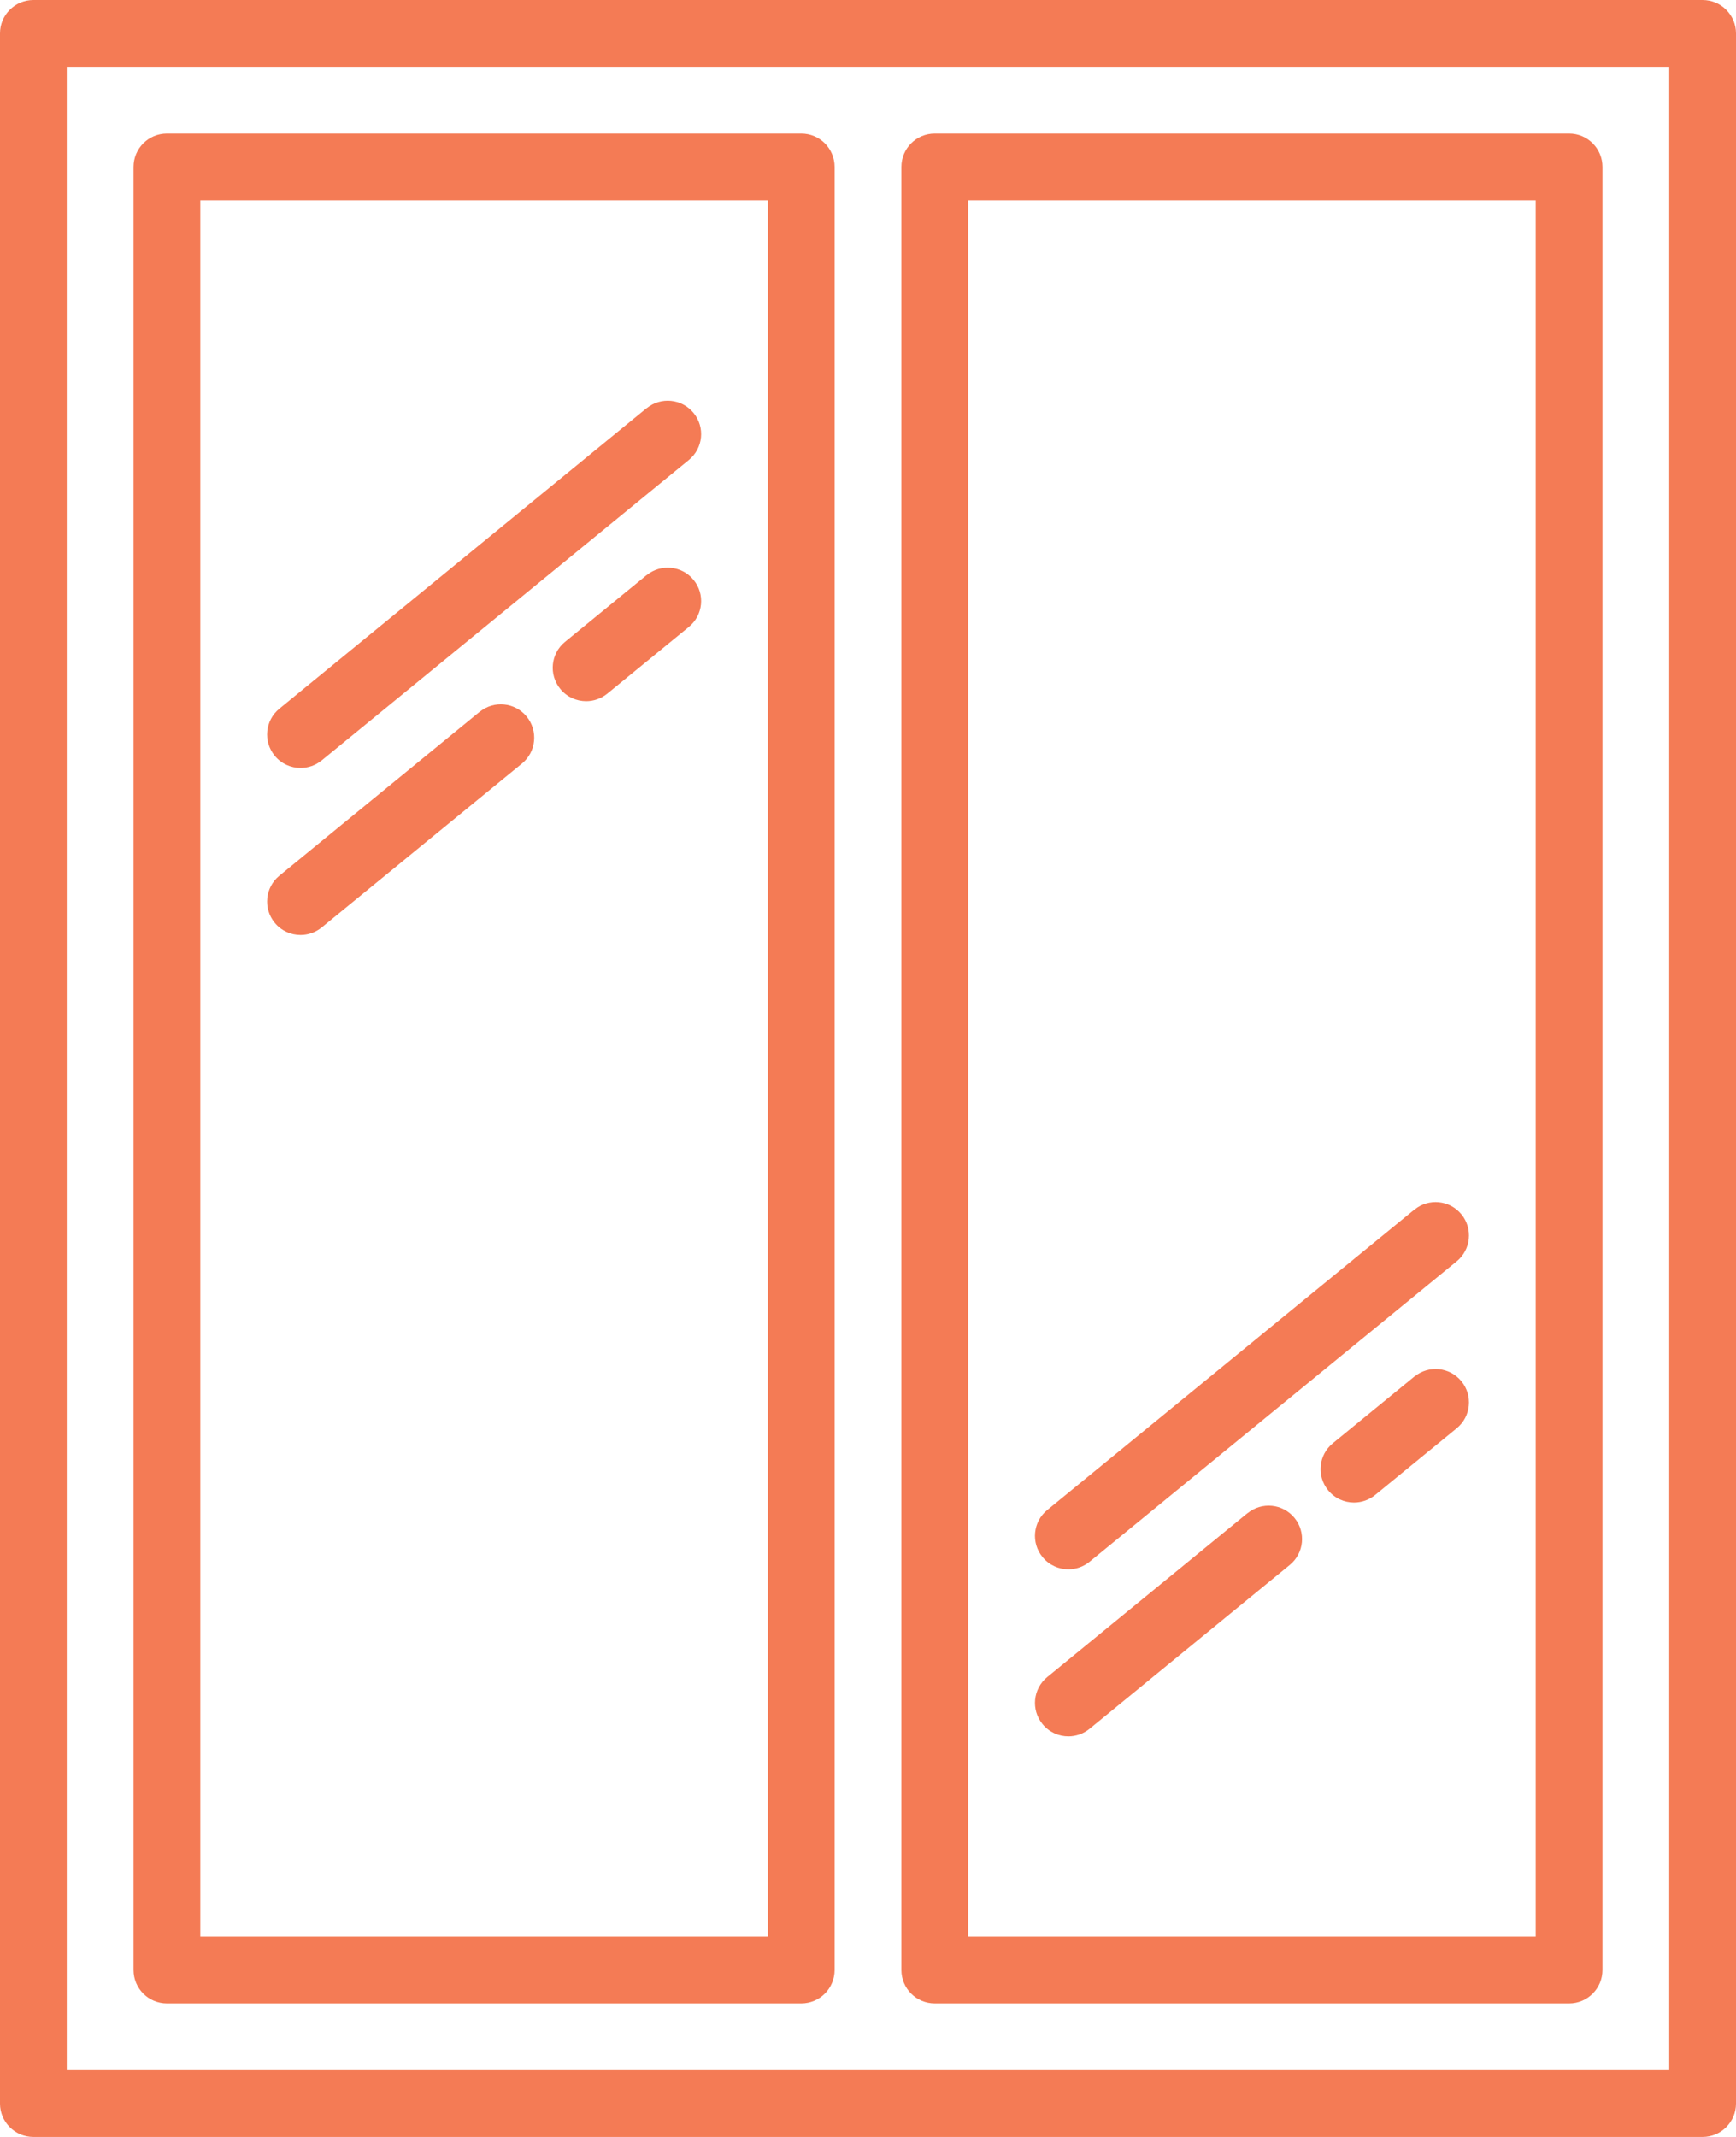 <svg xmlns="http://www.w3.org/2000/svg" viewBox="0 0 208 256">
  <g>
    <path d="m204,0H4C1.79,0,0,1.79,0,4v248c0,2.21,1.79,4,4,4h200c2.21,0,4-1.79,4-4V4c0-2.21-1.79-4-4-4m-4,248H8V8h192v240Z" style="fill: #f47b55; stroke-width: 0px;"/>
    <path d="m112,240h76c2.21,0,4-1.79,4-4V20c0-2.21-1.79-4-4-4h-76c-2.21,0-4,1.79-4,4v216c0,2.21,1.79,4,4,4m4-216h68v208h-68V24Z" style="fill: #f47b55; stroke-width: 0px;"/>
    <path d="m20,240h76c2.21,0,4-1.79,4-4V20c0-2.21-1.79-4-4-4H20c-2.21,0-4,1.79-4,4v216c0,2.21,1.79,4,4,4M24,24h68v208H24V24Z" style="fill: #f47b55; stroke-width: 0px;"/>
    <path d="m169.47,144.9l-44,36c-1.71,1.4-1.96,3.92-.56,5.63.79.97,1.94,1.47,3.1,1.47.89,0,1.79-.3,2.53-.9l44-36c1.71-1.4,1.96-3.92.56-5.63-1.4-1.71-3.92-1.96-5.63-.56" style="fill: #f47b55; stroke-width: 0px;"/>
    <path d="m149.47,181.27l-24,19.64c-1.71,1.4-1.96,3.92-.56,5.63.79.97,1.94,1.47,3.1,1.47.89,0,1.79-.3,2.53-.9l24-19.64c1.71-1.4,1.96-3.92.56-5.63-1.4-1.71-3.92-1.96-5.63-.56" style="fill: #f47b55; stroke-width: 0px;"/>
    <path d="m169.47,164.9l-9.78,8c-1.71,1.4-1.96,3.92-.56,5.63.79.97,1.94,1.47,3.1,1.47.89,0,1.79-.3,2.53-.9l9.78-8c1.71-1.4,1.96-3.92.56-5.63-1.4-1.71-3.92-1.96-5.63-.56" style="fill: #f47b55; stroke-width: 0px;"/>
    <path d="m77.47,48.9l-44,36c-1.71,1.4-1.96,3.92-.56,5.63.79.97,1.94,1.47,3.1,1.47.89,0,1.79-.3,2.53-.9l44-36c1.71-1.4,1.96-3.92.56-5.63-1.4-1.71-3.92-1.96-5.63-.56" style="fill: #f47b55; stroke-width: 0px;"/>
    <path d="m57.47,85.27l-24,19.64c-1.71,1.4-1.96,3.92-.56,5.63.79.97,1.94,1.47,3.1,1.47.89,0,1.79-.3,2.53-.9l24-19.64c1.71-1.4,1.96-3.92.56-5.63-1.4-1.71-3.92-1.96-5.63-.56" style="fill: #f47b55; stroke-width: 0px;"/>
    <path d="m77.47,68.9l-9.78,8c-1.71,1.4-1.96,3.92-.56,5.63.79.97,1.94,1.47,3.1,1.47.89,0,1.79-.3,2.53-.9l9.78-8c1.71-1.4,1.96-3.92.56-5.63-1.4-1.71-3.92-1.96-5.63-.56" style="fill: #f47b55; stroke-width: 0px;"/>
  </g>
</svg>